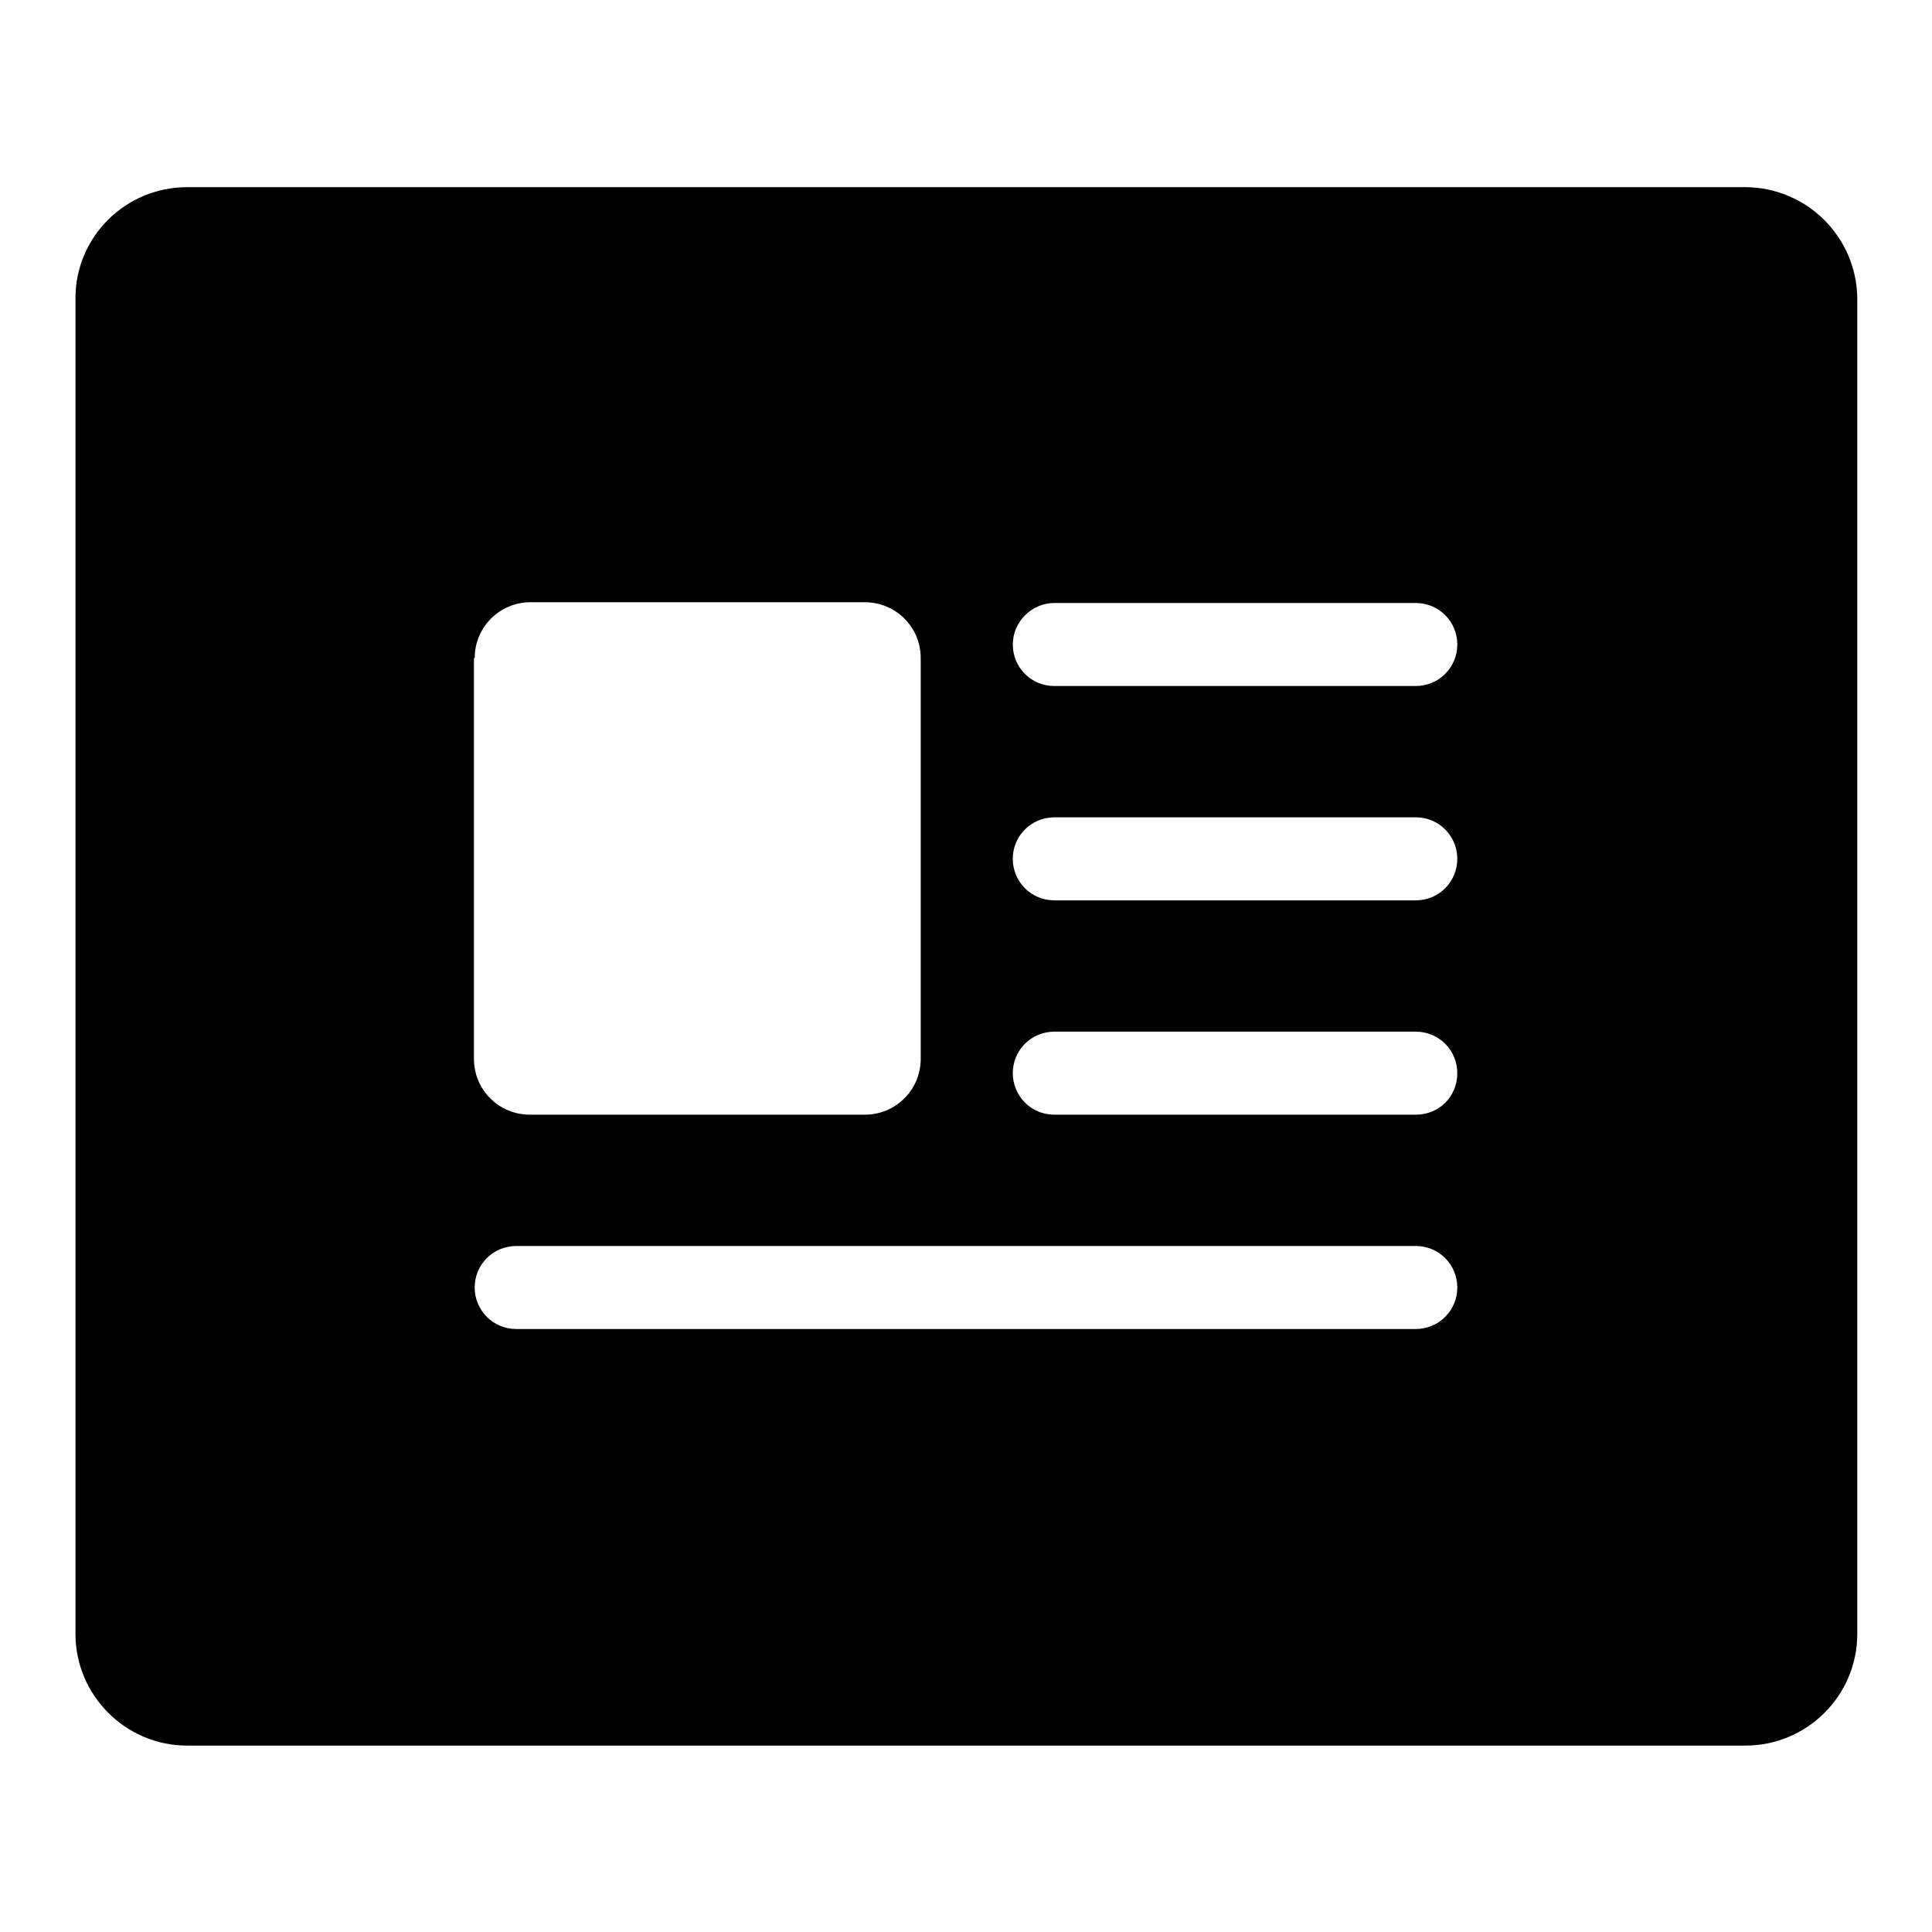 <?xml version="1.0" encoding="utf-8"?>
<!-- Svg Vector Icons : http://www.onlinewebfonts.com/icon -->
<!DOCTYPE svg PUBLIC "-//W3C//DTD SVG 1.1//EN" "http://www.w3.org/Graphics/SVG/1.1/DTD/svg11.dtd">
<svg version="1.1" xmlns="http://www.w3.org/2000/svg" xmlns:xlink="http://www.w3.org/1999/xlink" x="0px" y="0px" viewBox="0 0 256 256" enable-background="new 0 0 256 256" xml:space="preserve">
<g><g><path fill="#000000" d="M231.2,24.8H24.8c-8.2,0-14.8,6.6-14.8,14.7v177c0,8.1,6.6,14.8,14.8,14.8h206.5c8.1,0,14.8-6.6,14.8-14.8v-177C246,31.4,239.4,24.8,231.2,24.8z M62.9,87.2c0-4.1,3.3-7.4,7.4-7.4h44.3c4.1,0,7.4,3.3,7.4,7.4v53.1c0,4.1-3.3,7.4-7.4,7.4H70.2c-4.1,0-7.4-3.3-7.4-7.4V87.2z M187.6,176.1H68.4c-3.1,0-5.5-2.5-5.5-5.5c0-3.1,2.5-5.5,5.5-5.5h119.2c3.1,0,5.5,2.5,5.5,5.5C193.1,173.6,190.7,176.1,187.6,176.1z M187.6,147.7h-47.9c-3.1,0-5.5-2.5-5.5-5.5c0-3.1,2.5-5.5,5.5-5.5h47.9c3.1,0,5.5,2.5,5.5,5.5C193.1,145.3,190.7,147.7,187.6,147.7z M187.6,119.3h-47.9c-3.1,0-5.5-2.5-5.5-5.5c0-3.1,2.5-5.5,5.5-5.5h47.9c3.1,0,5.5,2.5,5.5,5.5C193.1,116.8,190.7,119.3,187.6,119.3z M187.6,90.9h-47.9c-3.1,0-5.5-2.5-5.5-5.5s2.5-5.5,5.5-5.5h47.9c3.1,0,5.5,2.5,5.5,5.5S190.7,90.9,187.6,90.9z"/></g></g>
</svg>